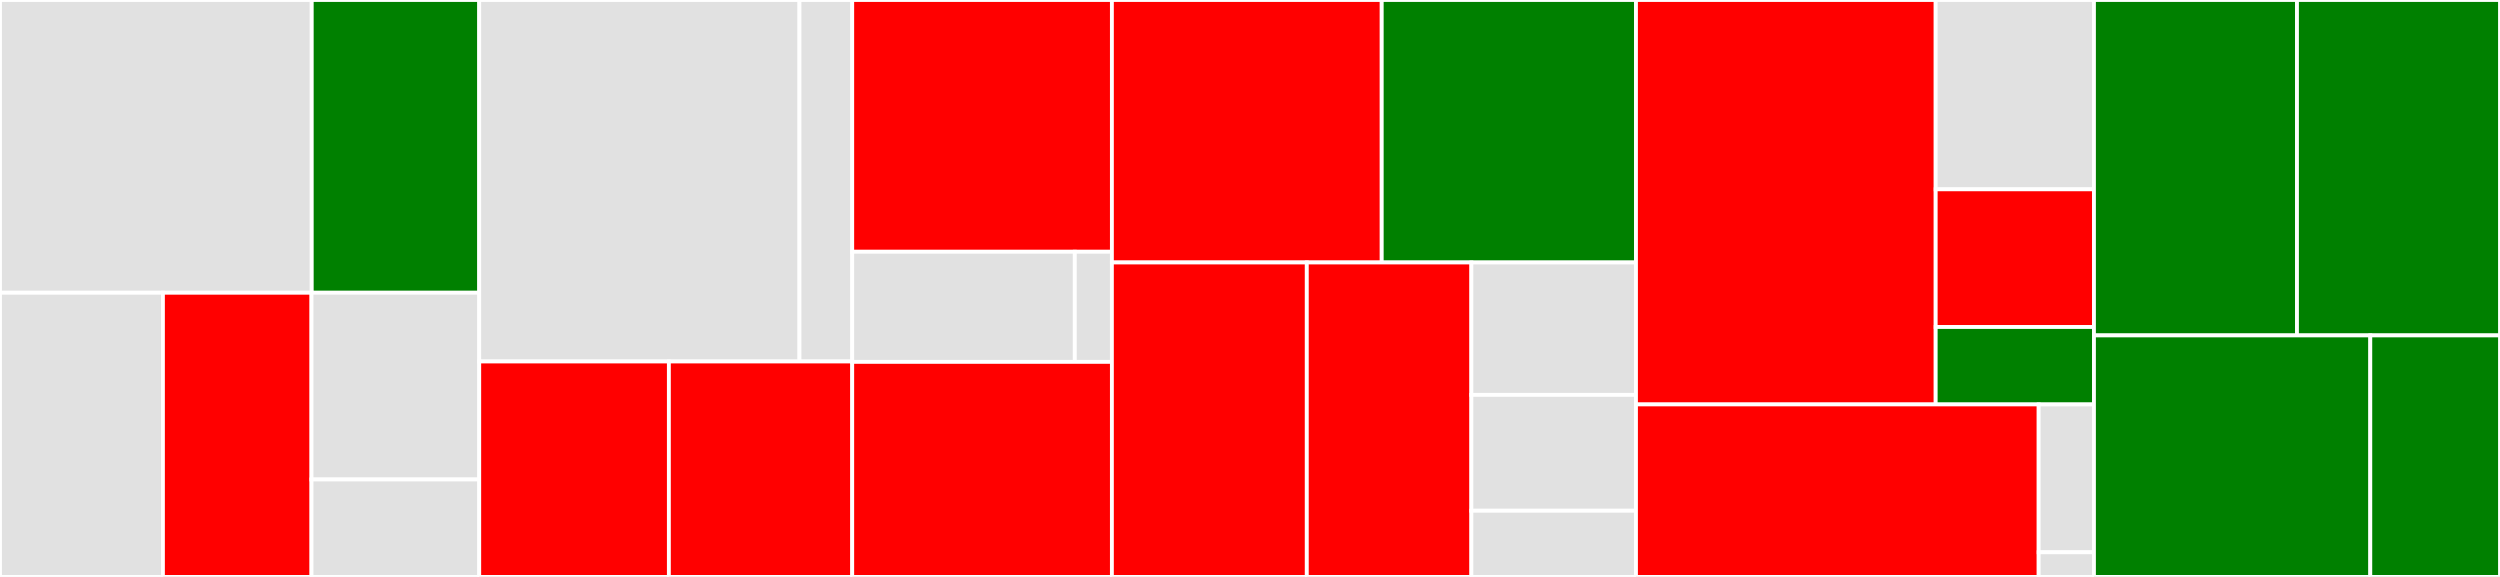 <svg baseProfile="full" width="650" height="150" viewBox="0 0 650 150" version="1.1"
xmlns="http://www.w3.org/2000/svg" xmlns:ev="http://www.w3.org/2001/xml-events"
xmlns:xlink="http://www.w3.org/1999/xlink">

<rect x="0" y="0" width="650" height="150" fill="#333333" stroke="none"/>

<style>rect.s{mask:url(#mask);}</style>
<defs>
  <pattern id="white" width="4" height="4" patternUnits="userSpaceOnUse" patternTransform="rotate(45)">
    <rect width="2" height="2" transform="translate(0,0)" fill="white"></rect>
  </pattern>
  <mask id="mask">
    <rect x="0" y="0" width="100%" height="100%" fill="url(#white)"></rect>
  </mask>
</defs>

<rect x="0" y="0" width="81.05" height="76.108" fill="#e1e1e1" stroke="white" stroke-width="1" class=" tooltipped" data-content="pkg/grapicmd/cmd/generators.go"><title>pkg/grapicmd/cmd/generators.go</title></rect>
<rect x="81.05" y="0" width="43.549" height="76.108" fill="green" stroke="white" stroke-width="1" class=" tooltipped" data-content="pkg/grapicmd/cmd/user_defined.go"><title>pkg/grapicmd/cmd/user_defined.go</title></rect>
<rect x="0" y="76.108" width="42.364" height="73.892" fill="#e1e1e1" stroke="white" stroke-width="1" class=" tooltipped" data-content="pkg/grapicmd/cmd/init.go"><title>pkg/grapicmd/cmd/init.go</title></rect>
<rect x="42.364" y="76.108" width="38.626" height="73.892" fill="red" stroke="white" stroke-width="1" class=" tooltipped" data-content="pkg/grapicmd/cmd/build.go"><title>pkg/grapicmd/cmd/build.go</title></rect>
<rect x="80.989" y="76.108" width="43.61" height="48.557" fill="#e1e1e1" stroke="white" stroke-width="1" class=" tooltipped" data-content="pkg/grapicmd/cmd/cmd.go"><title>pkg/grapicmd/cmd/cmd.go</title></rect>
<rect x="80.989" y="124.666" width="43.61" height="25.334" fill="#e1e1e1" stroke="white" stroke-width="1" class=" tooltipped" data-content="pkg/grapicmd/cmd/protoc.go"><title>pkg/grapicmd/cmd/protoc.go</title></rect>
<rect x="124.599" y="0" width="83.264" height="93.987" fill="#e1e1e1" stroke="white" stroke-width="1" class=" tooltipped" data-content="pkg/grapicmd/internal/usecase/initialize_project_usecase.go"><title>pkg/grapicmd/internal/usecase/initialize_project_usecase.go</title></rect>
<rect x="207.863" y="0" width="13.714" height="93.987" fill="#e1e1e1" stroke="white" stroke-width="1" class=" tooltipped" data-content="pkg/grapicmd/internal/usecase/init_config.go"><title>pkg/grapicmd/internal/usecase/init_config.go</title></rect>
<rect x="124.599" y="93.987" width="49.311" height="56.013" fill="red" stroke="white" stroke-width="1" class=" tooltipped" data-content="pkg/grapicmd/internal/module/script/loader.go"><title>pkg/grapicmd/internal/module/script/loader.go</title></rect>
<rect x="173.91" y="93.987" width="47.667" height="56.013" fill="red" stroke="white" stroke-width="1" class=" tooltipped" data-content="pkg/grapicmd/internal/module/script/script.go"><title>pkg/grapicmd/internal/module/script/script.go</title></rect>
<rect x="221.577" y="0" width="67.517" height="65.455" fill="red" stroke="white" stroke-width="1" class=" tooltipped" data-content="pkg/grapicmd/util/fs/path.go"><title>pkg/grapicmd/util/fs/path.go</title></rect>
<rect x="221.577" y="65.455" width="57.871" height="28.636" fill="#e1e1e1" stroke="white" stroke-width="1" class=" tooltipped" data-content="pkg/grapicmd/util/fs/exec.go"><title>pkg/grapicmd/util/fs/exec.go</title></rect>
<rect x="279.448" y="65.455" width="9.645" height="28.636" fill="#e1e1e1" stroke="white" stroke-width="1" class=" tooltipped" data-content="pkg/grapicmd/util/fs/dir.go"><title>pkg/grapicmd/util/fs/dir.go</title></rect>
<rect x="221.577" y="94.091" width="67.517" height="55.909" fill="red" stroke="white" stroke-width="1" class=" tooltipped" data-content="pkg/grapicmd/context.go"><title>pkg/grapicmd/context.go</title></rect>
<rect x="289.093" y="0" width="70.154" height="68.243" fill="red" stroke="white" stroke-width="1" class=" tooltipped" data-content="pkg/grapiserver/config.go"><title>pkg/grapiserver/config.go</title></rect>
<rect x="359.247" y="0" width="66.107" height="68.243" fill="green" stroke="white" stroke-width="1" class=" tooltipped" data-content="pkg/grapiserver/gateway.go"><title>pkg/grapiserver/gateway.go</title></rect>
<rect x="289.093" y="68.243" width="50.675" height="81.757" fill="red" stroke="white" stroke-width="1" class=" tooltipped" data-content="pkg/grapiserver/engine.go"><title>pkg/grapiserver/engine.go</title></rect>
<rect x="339.769" y="68.243" width="42.793" height="81.757" fill="red" stroke="white" stroke-width="1" class=" tooltipped" data-content="pkg/grapiserver/options.go"><title>pkg/grapiserver/options.go</title></rect>
<rect x="382.562" y="68.243" width="42.793" height="34.424" fill="#e1e1e1" stroke="white" stroke-width="1" class=" tooltipped" data-content="pkg/grapiserver/grpc.go"><title>pkg/grapiserver/grpc.go</title></rect>
<rect x="382.562" y="102.667" width="42.793" height="30.121" fill="#e1e1e1" stroke="white" stroke-width="1" class=" tooltipped" data-content="pkg/grapiserver/passing_header_middleware.go"><title>pkg/grapiserver/passing_header_middleware.go</title></rect>
<rect x="382.562" y="132.788" width="42.793" height="17.212" fill="#e1e1e1" stroke="white" stroke-width="1" class=" tooltipped" data-content="pkg/grapiserver/cmux.go"><title>pkg/grapiserver/cmux.go</title></rect>
<rect x="425.354" y="0" width="77.924" height="105.155" fill="red" stroke="white" stroke-width="1" class=" tooltipped" data-content="pkg/protoc/wrapper.go"><title>pkg/protoc/wrapper.go</title></rect>
<rect x="503.278" y="0" width="41.151" height="49.221" fill="#e1e1e1" stroke="white" stroke-width="1" class=" tooltipped" data-content="pkg/protoc/providers.go"><title>pkg/protoc/providers.go</title></rect>
<rect x="503.278" y="49.221" width="41.151" height="35.797" fill="red" stroke="white" stroke-width="1" class=" tooltipped" data-content="pkg/protoc/config.go"><title>pkg/protoc/config.go</title></rect>
<rect x="503.278" y="85.019" width="41.151" height="20.136" fill="green" stroke="white" stroke-width="1" class=" tooltipped" data-content="pkg/protoc/plugin.go"><title>pkg/protoc/plugin.go</title></rect>
<rect x="425.354" y="105.155" width="104.704" height="44.845" fill="red" stroke="white" stroke-width="1" class=" tooltipped" data-content="pkg/cli/ui.go"><title>pkg/cli/ui.go</title></rect>
<rect x="530.058" y="105.155" width="14.371" height="38.439" fill="#e1e1e1" stroke="white" stroke-width="1" class=" tooltipped" data-content="pkg/cli/nop_ui.go"><title>pkg/cli/nop_ui.go</title></rect>
<rect x="530.058" y="143.594" width="14.371" height="6.406" fill="#e1e1e1" stroke="white" stroke-width="1" class=" tooltipped" data-content="pkg/cli/types.go"><title>pkg/cli/types.go</title></rect>
<rect x="544.429" y="0" width="52.786" height="87.209" fill="green" stroke="white" stroke-width="1" class=" tooltipped" data-content="cmd/grapi-gen-service/main.go"><title>cmd/grapi-gen-service/main.go</title></rect>
<rect x="597.214" y="0" width="52.786" height="87.209" fill="green" stroke="white" stroke-width="1" class=" tooltipped" data-content="cmd/grapi-gen-scaffold-service/main.go"><title>cmd/grapi-gen-scaffold-service/main.go</title></rect>
<rect x="544.429" y="87.209" width="71.847" height="62.791" fill="green" stroke="white" stroke-width="1" class=" tooltipped" data-content="cmd/grapi-gen-type/main.go"><title>cmd/grapi-gen-type/main.go</title></rect>
<rect x="616.276" y="87.209" width="33.724" height="62.791" fill="green" stroke="white" stroke-width="1" class=" tooltipped" data-content="cmd/grapi-gen-command/main.go"><title>cmd/grapi-gen-command/main.go</title></rect>
</svg>
